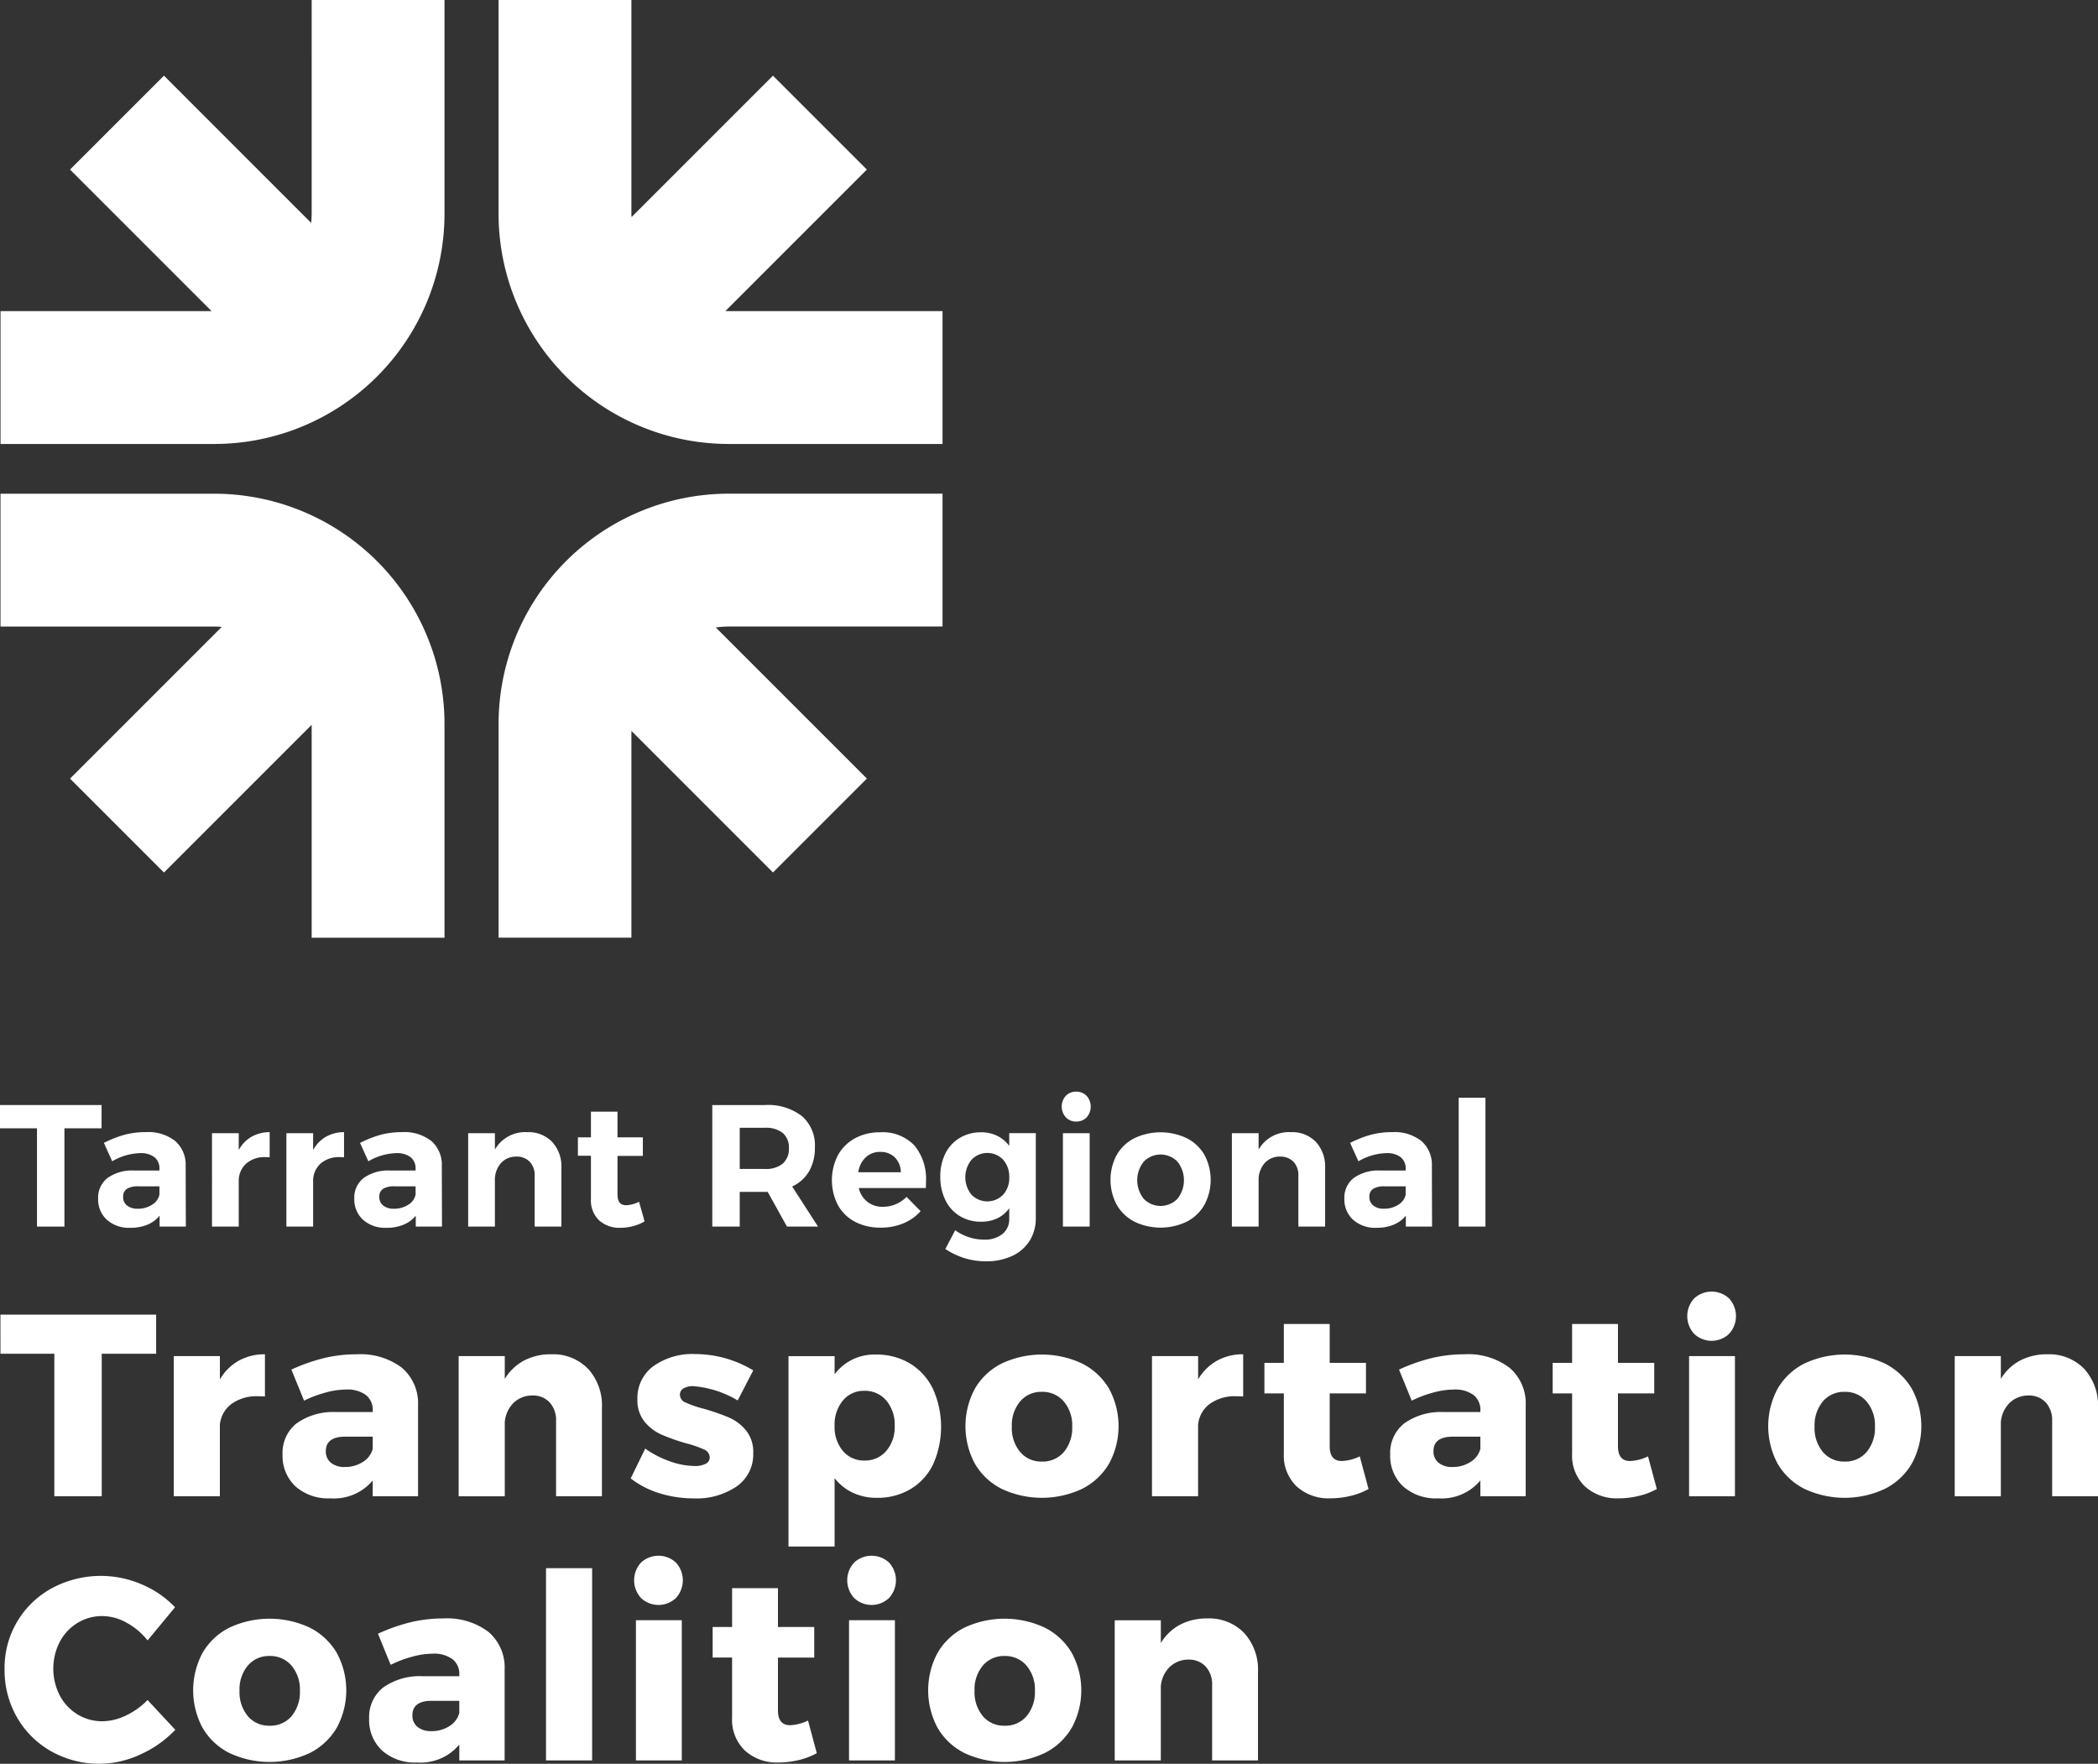 <?xml version="1.0" encoding="UTF-8"?> <svg xmlns="http://www.w3.org/2000/svg" width="284.289" height="239" viewBox="0 0 284.289 239"><rect x="0" y="0" width="284.289" height="239" fill="#333333" stroke="none"/><g id="Group_140" data-name="Group 140" transform="translate(-103.383 -1139.597)"><g id="Group_137" data-name="Group 137" transform="translate(103.452 1139.597)"><path id="Path_434" data-name="Path 434" d="M220.106,1181.759c-.145,0-.287-.017-.43-.022l19.162-19.163-12.726-12.724-19.161,19.162c0-.144-.022-.285-.022-.431V1139.6h-18v28.984a31.209,31.209,0,0,0,31.174,31.174H249.09v-18Z" transform="translate(-121.441 -1139.597)" fill="#fff"></path><path id="Path_435" data-name="Path 435" d="M132.454,1224.311H103.47v18h28.984c.336,0,.664.025.993.051l-20.556,20.556,12.726,12.725,20.016-20.016v28.848h18v-28.985A31.211,31.211,0,0,0,132.454,1224.311Z" transform="translate(-103.47 -1157.411)" fill="#fff"></path><path id="Path_436" data-name="Path 436" d="M145.632,1168.581c0,.413-.024.82-.062,1.223l-19.954-19.955-12.726,12.724,19.184,19.185h-28.6v18h28.984a31.21,31.21,0,0,0,31.176-31.174V1139.6h-18Z" transform="translate(-103.47 -1139.597)" fill="#fff"></path><path id="Path_437" data-name="Path 437" d="M188.932,1255.485v28.985h18v-28.014l19.183,19.182,12.726-12.725-20.477-20.477a13.13,13.13,0,0,1,1.746-.13H249.09v-18H220.106A31.209,31.209,0,0,0,188.932,1255.485Z" transform="translate(-121.441 -1157.411)" fill="#fff"></path></g><g id="Group_138" data-name="Group 138" transform="translate(103.441 1314.614)"><path id="Path_438" data-name="Path 438" d="M103.456,1365.172h21.1v5.3h-7.372v19.309h-6.424v-19.309h-7.3Z" transform="translate(-103.456 -1362.048)" fill="#fff"></path><path id="Path_439" data-name="Path 439" d="M141.99,1372.851a7.147,7.147,0,0,1,3.563-.878v5.722c-.211-.022-.527-.035-.948-.035a5.784,5.784,0,0,0-3.581,1.036,3.969,3.969,0,0,0-1.579,2.826v9.689H133.2v-18.993h6.249v3.161A6.841,6.841,0,0,1,141.99,1372.851Z" transform="translate(-109.71 -1363.478)" fill="#fff"></path><path id="Path_440" data-name="Path 440" d="M168.015,1373.781a6.326,6.326,0,0,1,2.212,5.072v12.358h-6.144v-2.141a6.82,6.82,0,0,1-5.722,2.422,6.667,6.667,0,0,1-4.756-1.632,5.625,5.625,0,0,1-1.738-4.3,5.1,5.1,0,0,1,1.878-4.212,8.566,8.566,0,0,1,5.389-1.546h4.95v-.21a2.53,2.53,0,0,0-.93-2.106,4.241,4.241,0,0,0-2.686-.737,10.867,10.867,0,0,0-2.686.386,15.932,15.932,0,0,0-3,1.124l-1.721-4.213a24.7,24.7,0,0,1,4.441-1.562,18.863,18.863,0,0,1,4.406-.509A9.3,9.3,0,0,1,168.015,1373.781Zm-5.266,12.779a2.969,2.969,0,0,0,1.334-1.773v-1.65h-3.721q-2.633,0-2.633,1.966a1.942,1.942,0,0,0,.685,1.563,2.821,2.821,0,0,0,1.878.579A4.409,4.409,0,0,0,162.749,1386.56Z" transform="translate(-113.636 -1363.478)" fill="#fff"></path><path id="Path_441" data-name="Path 441" d="M199.617,1373.939a7.357,7.357,0,0,1,1.878,5.3v11.971h-6.214v-10.18a3.564,3.564,0,0,0-.877-2.545,3.083,3.083,0,0,0-2.353-.93,3.609,3.609,0,0,0-2.545,1.018,4.141,4.141,0,0,0-1.176,2.6v10.04h-6.249v-18.993h6.249v3.09a6.757,6.757,0,0,1,2.616-2.493,7.745,7.745,0,0,1,3.668-.843A6.6,6.6,0,0,1,199.617,1373.939Z" transform="translate(-119.989 -1363.478)" fill="#fff"></path><path id="Path_442" data-name="Path 442" d="M220.063,1376.282a2.487,2.487,0,0,0-1.3.3.98.98,0,0,0-.492.9,1.154,1.154,0,0,0,.772,1.018,14.176,14.176,0,0,0,2.458.843,30.753,30.753,0,0,1,3.388,1.176,6.2,6.2,0,0,1,2.334,1.755,4.629,4.629,0,0,1,.983,3.071,5.282,5.282,0,0,1-2.229,4.512,9.6,9.6,0,0,1-5.81,1.632,15.585,15.585,0,0,1-4.634-.685,12.28,12.28,0,0,1-3.932-2.019l1.966-4.037a13.826,13.826,0,0,0,3.388,1.738,10.248,10.248,0,0,0,3.353.614,3.026,3.026,0,0,0,1.457-.3.935.935,0,0,0,.544-.86,1.2,1.2,0,0,0-.791-1.088,15.015,15.015,0,0,0-2.475-.843,27.665,27.665,0,0,1-3.3-1.176,6.217,6.217,0,0,1-2.264-1.737,4.556,4.556,0,0,1-.966-3.02,5.324,5.324,0,0,1,2.176-4.511,9.113,9.113,0,0,1,5.617-1.632,15.247,15.247,0,0,1,7.9,2.212l-2.106,4.072A13.921,13.921,0,0,0,220.063,1376.282Z" transform="translate(-126.197 -1363.469)" fill="#fff"></path><path id="Path_443" data-name="Path 443" d="M255.14,1373.229a8.142,8.142,0,0,1,3.108,3.44,12.492,12.492,0,0,1,.035,10.2,7.912,7.912,0,0,1-3.055,3.37,8.708,8.708,0,0,1-4.581,1.193,7.543,7.543,0,0,1-3.247-.685,6.768,6.768,0,0,1-2.475-1.983v9.267h-6.249v-25.8h6.249v2.458a6.7,6.7,0,0,1,5.582-2.669A8.768,8.768,0,0,1,255.14,1373.229Zm-3.212,11.848a4.976,4.976,0,0,0,1.14-3.405,5.042,5.042,0,0,0-1.14-3.423,3.741,3.741,0,0,0-2.967-1.317,3.652,3.652,0,0,0-2.914,1.317,5.09,5.09,0,0,0-1.123,3.423,5.022,5.022,0,0,0,1.123,3.405,3.672,3.672,0,0,0,2.914,1.3A3.763,3.763,0,0,0,251.928,1385.078Z" transform="translate(-131.89 -1363.487)" fill="#fff"></path><path id="Path_444" data-name="Path 444" d="M284.839,1373.229a8.854,8.854,0,0,1,3.652,3.405,10.627,10.627,0,0,1,0,10.18,8.85,8.85,0,0,1-3.652,3.405,12.825,12.825,0,0,1-10.882,0,8.723,8.723,0,0,1-3.634-3.405,10.748,10.748,0,0,1,0-10.18,8.727,8.727,0,0,1,3.634-3.405,12.824,12.824,0,0,1,10.882,0Zm-8.39,5.143a5.019,5.019,0,0,0-1.124,3.405,5.072,5.072,0,0,0,1.124,3.441,3.711,3.711,0,0,0,2.949,1.3,3.753,3.753,0,0,0,2.984-1.3,5.079,5.079,0,0,0,1.123-3.441,4.973,4.973,0,0,0-1.141-3.405,3.765,3.765,0,0,0-2.966-1.3A3.712,3.712,0,0,0,276.449,1378.372Z" transform="translate(-138.275 -1363.487)" fill="#fff"></path><path id="Path_445" data-name="Path 445" d="M309.841,1372.851a7.147,7.147,0,0,1,3.563-.878v5.722c-.211-.022-.527-.035-.948-.035a5.784,5.784,0,0,0-3.581,1.036,3.969,3.969,0,0,0-1.579,2.826v9.689h-6.249v-18.993H307.3v3.161A6.841,6.841,0,0,1,309.841,1372.851Z" transform="translate(-145.006 -1363.478)" fill="#fff"></path><path id="Path_446" data-name="Path 446" d="M334.448,1389.135a9.378,9.378,0,0,1-2.422.929,11.654,11.654,0,0,1-2.773.334,6.409,6.409,0,0,1-4.546-1.615,5.786,5.786,0,0,1-1.737-4.459v-8.144h-2.633v-4.142h2.633v-5.267h6.214v5.267H334.1v4.142h-4.915v7.162q0,2,1.65,2a6.089,6.089,0,0,0,2.422-.632Z" transform="translate(-149.062 -1362.384)" fill="#fff"></path><path id="Path_447" data-name="Path 447" d="M358.071,1373.781a6.324,6.324,0,0,1,2.212,5.072v12.358H354.14v-2.141a6.823,6.823,0,0,1-5.723,2.422,6.669,6.669,0,0,1-4.757-1.632,5.625,5.625,0,0,1-1.738-4.3,5.1,5.1,0,0,1,1.879-4.212,8.564,8.564,0,0,1,5.388-1.546h4.951v-.21a2.531,2.531,0,0,0-.931-2.106,4.239,4.239,0,0,0-2.685-.737,10.862,10.862,0,0,0-2.686.386,15.941,15.941,0,0,0-3,1.124l-1.72-4.213a24.7,24.7,0,0,1,4.441-1.562,18.868,18.868,0,0,1,4.406-.509A9.3,9.3,0,0,1,358.071,1373.781Zm-5.266,12.779a2.971,2.971,0,0,0,1.335-1.773v-1.65h-3.722q-2.632,0-2.633,1.966a1.942,1.942,0,0,0,.685,1.563,2.82,2.82,0,0,0,1.878.579A4.409,4.409,0,0,0,352.805,1386.56Z" transform="translate(-153.601 -1363.478)" fill="#fff"></path><path id="Path_448" data-name="Path 448" d="M383.912,1389.135a9.379,9.379,0,0,1-2.422.929,11.659,11.659,0,0,1-2.773.334,6.409,6.409,0,0,1-4.546-1.615,5.787,5.787,0,0,1-1.738-4.459v-8.144H369.8v-4.142h2.632v-5.267h6.214v5.267h4.915v4.142h-4.915v7.162q0,2,1.65,2a6.089,6.089,0,0,0,2.422-.632Z" transform="translate(-159.463 -1362.384)" fill="#fff"></path><path id="Path_449" data-name="Path 449" d="M398.563,1362.146a3.551,3.551,0,0,1,0,4.792,3.437,3.437,0,0,1-4.739,0,3.549,3.549,0,0,1,0-4.792,3.483,3.483,0,0,1,4.739,0Zm-5.424,7.81h6.214v18.993h-6.214Z" transform="translate(-164.319 -1361.216)" fill="#fff"></path><path id="Path_450" data-name="Path 450" d="M422.579,1373.229a8.848,8.848,0,0,1,3.651,3.405,10.621,10.621,0,0,1,0,10.18,8.844,8.844,0,0,1-3.651,3.405,12.827,12.827,0,0,1-10.883,0,8.732,8.732,0,0,1-3.633-3.405,10.753,10.753,0,0,1,0-10.18,8.736,8.736,0,0,1,3.633-3.405,12.826,12.826,0,0,1,10.883,0Zm-8.391,5.143a5.023,5.023,0,0,0-1.123,3.405,5.076,5.076,0,0,0,1.123,3.441,3.712,3.712,0,0,0,2.95,1.3,3.751,3.751,0,0,0,2.984-1.3,5.076,5.076,0,0,0,1.124-3.441,4.973,4.973,0,0,0-1.141-3.405,3.765,3.765,0,0,0-2.966-1.3A3.713,3.713,0,0,0,414.188,1378.372Z" transform="translate(-167.239 -1363.487)" fill="#fff"></path><path id="Path_451" data-name="Path 451" d="M456.323,1373.939a7.357,7.357,0,0,1,1.878,5.3v11.971h-6.214v-10.18a3.56,3.56,0,0,0-.878-2.545,3.081,3.081,0,0,0-2.352-.93,3.608,3.608,0,0,0-2.545,1.018,4.132,4.132,0,0,0-1.176,2.6v10.04h-6.249v-18.993h6.249v3.09a6.75,6.75,0,0,1,2.615-2.493,7.748,7.748,0,0,1,3.669-.843A6.6,6.6,0,0,1,456.323,1373.939Z" transform="translate(-173.97 -1363.478)" fill="#fff"></path><path id="Path_452" data-name="Path 452" d="M120.7,1416.344a6.8,6.8,0,0,0-3.265-.9,6.389,6.389,0,0,0-3.388.93,6.6,6.6,0,0,0-2.4,2.563,7.962,7.962,0,0,0,0,7.267,6.592,6.592,0,0,0,2.4,2.563,6.387,6.387,0,0,0,3.388.93,7.452,7.452,0,0,0,3.16-.772,10.021,10.021,0,0,0,2.949-2.106l3.757,4.036a15,15,0,0,1-4.757,3.353,13.207,13.207,0,0,1-12.059-.439,12.313,12.313,0,0,1-4.634-4.6,12.808,12.808,0,0,1-1.684-6.53,12.263,12.263,0,0,1,6.442-10.987,13.991,13.991,0,0,1,12.129-.509,13.418,13.418,0,0,1,4.528,3.107l-3.721,4.493A9.182,9.182,0,0,0,120.7,1416.344Z" transform="translate(-103.606 -1371.476)" fill="#fff"></path><path id="Path_453" data-name="Path 453" d="M152.323,1418.553a8.856,8.856,0,0,1,3.651,3.405,10.622,10.622,0,0,1,0,10.18,8.849,8.849,0,0,1-3.651,3.405,12.826,12.826,0,0,1-10.883,0,8.728,8.728,0,0,1-3.633-3.405,10.754,10.754,0,0,1,0-10.18,8.734,8.734,0,0,1,3.633-3.405,12.829,12.829,0,0,1,10.883,0Zm-8.391,5.143a5.023,5.023,0,0,0-1.123,3.405,5.076,5.076,0,0,0,1.123,3.441,3.712,3.712,0,0,0,2.95,1.3,3.751,3.751,0,0,0,2.984-1.3,5.076,5.076,0,0,0,1.124-3.441,4.973,4.973,0,0,0-1.141-3.405,3.765,3.765,0,0,0-2.966-1.3A3.712,3.712,0,0,0,143.932,1423.7Z" transform="translate(-110.41 -1373.018)" fill="#fff"></path><path id="Path_454" data-name="Path 454" d="M182.871,1419.105a6.327,6.327,0,0,1,2.212,5.073v12.357h-6.144v-2.141a6.82,6.82,0,0,1-5.722,2.422,6.672,6.672,0,0,1-4.757-1.632,5.628,5.628,0,0,1-1.737-4.3,5.1,5.1,0,0,1,1.878-4.212,8.572,8.572,0,0,1,5.389-1.545h4.95v-.21a2.53,2.53,0,0,0-.93-2.106,4.242,4.242,0,0,0-2.686-.738,10.868,10.868,0,0,0-2.686.386,15.95,15.95,0,0,0-3,1.124l-1.721-4.213a24.705,24.705,0,0,1,4.441-1.562,18.867,18.867,0,0,1,4.405-.509A9.3,9.3,0,0,1,182.871,1419.105Zm-5.266,12.778a2.969,2.969,0,0,0,1.334-1.773v-1.65h-3.721q-2.633,0-2.633,1.966a1.939,1.939,0,0,0,.685,1.563,2.815,2.815,0,0,0,1.878.579A4.409,4.409,0,0,0,177.605,1431.884Z" transform="translate(-116.76 -1373.009)" fill="#fff"></path><path id="Path_455" data-name="Path 455" d="M197.07,1408.673h6.249v26.049H197.07Z" transform="translate(-123.141 -1371.195)" fill="#fff"></path><path id="Path_456" data-name="Path 456" d="M217.859,1407.47a3.553,3.553,0,0,1,0,4.792,3.438,3.438,0,0,1-4.74,0,3.551,3.551,0,0,1,0-4.792,3.484,3.484,0,0,1,4.74,0Zm-5.425,7.81h6.214v18.993h-6.214Z" transform="translate(-126.32 -1370.747)" fill="#fff"></path><path id="Path_457" data-name="Path 457" d="M239.775,1434.459a9.37,9.37,0,0,1-2.422.929,11.654,11.654,0,0,1-2.773.334,6.41,6.41,0,0,1-4.546-1.615,5.79,5.79,0,0,1-1.737-4.459v-8.144h-2.633v-4.142H228.3V1412.1h6.214v5.266h4.915v4.142h-4.915v7.162q0,2,1.651,2a6.087,6.087,0,0,0,2.422-.632Z" transform="translate(-129.154 -1371.915)" fill="#fff"></path><path id="Path_458" data-name="Path 458" d="M254.426,1407.47a3.551,3.551,0,0,1,0,4.792,3.438,3.438,0,0,1-4.74,0,3.551,3.551,0,0,1,0-4.792,3.484,3.484,0,0,1,4.74,0Zm-5.425,7.81h6.214v18.993H249Z" transform="translate(-134.01 -1370.747)" fill="#fff"></path><path id="Path_459" data-name="Path 459" d="M278.441,1418.553a8.855,8.855,0,0,1,3.651,3.405,10.622,10.622,0,0,1,0,10.18,8.848,8.848,0,0,1-3.651,3.405,12.826,12.826,0,0,1-10.883,0,8.723,8.723,0,0,1-3.634-3.405,10.749,10.749,0,0,1,0-10.18,8.73,8.73,0,0,1,3.634-3.405,12.829,12.829,0,0,1,10.883,0Zm-8.391,5.143a5.023,5.023,0,0,0-1.123,3.405,5.076,5.076,0,0,0,1.123,3.441,3.712,3.712,0,0,0,2.95,1.3,3.751,3.751,0,0,0,2.984-1.3,5.076,5.076,0,0,0,1.123-3.441,4.977,4.977,0,0,0-1.14-3.405,3.765,3.765,0,0,0-2.966-1.3A3.712,3.712,0,0,0,270.051,1423.7Z" transform="translate(-136.93 -1373.018)" fill="#fff"></path><path id="Path_460" data-name="Path 460" d="M312.185,1419.263a7.356,7.356,0,0,1,1.879,5.3v11.971h-6.214v-10.18a3.561,3.561,0,0,0-.877-2.545,3.082,3.082,0,0,0-2.352-.93,3.607,3.607,0,0,0-2.545,1.018,4.137,4.137,0,0,0-1.177,2.6v10.04h-6.249v-18.993H300.9v3.09a6.759,6.759,0,0,1,2.616-2.493,7.747,7.747,0,0,1,3.669-.843A6.6,6.6,0,0,1,312.185,1419.263Z" transform="translate(-143.66 -1373.009)" fill="#fff"></path></g><g id="Group_139" data-name="Group 139" transform="translate(103.383 1287.523)"><path id="Path_461" data-name="Path 461" d="M103.383,1329.207h13.764v3.153h-5.035v13.317h-3.717v-13.317h-5.012Z" transform="translate(-103.383 -1327.395)" fill="#fff"></path><path id="Path_462" data-name="Path 462" d="M128.551,1346.654v-1.482a4.058,4.058,0,0,1-1.647,1.223,5.989,5.989,0,0,1-2.33.424,4.477,4.477,0,0,1-3.176-1.095,3.719,3.719,0,0,1-1.177-2.858,3.363,3.363,0,0,1,1.259-2.788,5.7,5.7,0,0,1,3.565-1.023h3.483v-.235a1.914,1.914,0,0,0-.671-1.564,3.023,3.023,0,0,0-1.965-.553,7.829,7.829,0,0,0-3.764,1.106L121,1335.313a15.082,15.082,0,0,1,2.823-1.106,11.132,11.132,0,0,1,2.894-.354,5.87,5.87,0,0,1,3.941,1.2,4.231,4.231,0,0,1,1.424,3.341l.024,8.258Zm-1.012-2.965a2.114,2.114,0,0,0,.989-1.365V1341.2h-2.848a2.849,2.849,0,0,0-1.564.341,1.225,1.225,0,0,0-.506,1.095,1.429,1.429,0,0,0,.53,1.164,2.209,2.209,0,0,0,1.447.435A3.473,3.473,0,0,0,127.54,1343.689Z" transform="translate(-106.924 -1328.372)" fill="#fff"></path><path id="Path_463" data-name="Path 463" d="M145.1,1334.49a5.036,5.036,0,0,1,2.471-.636v3.412a4.876,4.876,0,0,0-.565-.024,3.74,3.74,0,0,0-2.647.906,3.134,3.134,0,0,0-.976,2.412v6.094h-3.624V1334h3.624v2.282A4.609,4.609,0,0,1,145.1,1334.49Z" transform="translate(-111.032 -1328.372)" fill="#fff"></path><path id="Path_464" data-name="Path 464" d="M157.864,1334.49a5.038,5.038,0,0,1,2.471-.636v3.412a4.867,4.867,0,0,0-.565-.024,3.74,3.74,0,0,0-2.647.906,3.134,3.134,0,0,0-.976,2.412v6.094h-3.624V1334h3.624v2.282A4.609,4.609,0,0,1,157.864,1334.49Z" transform="translate(-113.716 -1328.372)" fill="#fff"></path><path id="Path_465" data-name="Path 465" d="M172.505,1346.654v-1.482a4.066,4.066,0,0,1-1.647,1.223,5.983,5.983,0,0,1-2.33.424,4.478,4.478,0,0,1-3.176-1.095,3.722,3.722,0,0,1-1.176-2.858,3.36,3.36,0,0,1,1.259-2.788,5.7,5.7,0,0,1,3.564-1.023h3.483v-.235a1.914,1.914,0,0,0-.67-1.564,3.024,3.024,0,0,0-1.965-.553,7.829,7.829,0,0,0-3.765,1.106l-1.129-2.494a15.1,15.1,0,0,1,2.823-1.106,11.138,11.138,0,0,1,2.894-.354,5.873,5.873,0,0,1,3.941,1.2,4.231,4.231,0,0,1,1.424,3.341l.023,8.258Zm-1.012-2.965a2.11,2.11,0,0,0,.988-1.365V1341.2h-2.847a2.845,2.845,0,0,0-1.564.341,1.223,1.223,0,0,0-.506,1.095,1.427,1.427,0,0,0,.53,1.164,2.205,2.205,0,0,0,1.446.435A3.476,3.476,0,0,0,171.494,1343.689Z" transform="translate(-116.167 -1328.372)" fill="#fff"></path><path id="Path_466" data-name="Path 466" d="M195.087,1335.172a4.9,4.9,0,0,1,1.259,3.529v7.953h-3.623v-6.894a2.613,2.613,0,0,0-.67-1.895,2.42,2.42,0,0,0-1.823-.694,2.714,2.714,0,0,0-2.118.93,3.438,3.438,0,0,0-.776,2.318v6.235h-3.623V1334h3.623v2.212a4.733,4.733,0,0,1,4.377-2.353A4.452,4.452,0,0,1,195.087,1335.172Z" transform="translate(-120.274 -1328.372)" fill="#fff"></path><path id="Path_467" data-name="Path 467" d="M211.578,1345.209a5.941,5.941,0,0,1-1.564.647,6.833,6.833,0,0,1-1.729.224,4.086,4.086,0,0,1-2.871-1.012,3.724,3.724,0,0,1-1.106-2.894v-5.859h-1.765v-2.493h1.765v-3.483h3.6v3.483h3.435v2.517h-3.435v5.223q0,1.46,1.153,1.459a4.081,4.081,0,0,0,1.765-.471Z" transform="translate(-124.234 -1327.633)" fill="#fff"></path><path id="Path_468" data-name="Path 468" d="M235.72,1345.677l-2.612-4.705H229.32v4.705H225.6v-16.47h7.152a7.5,7.5,0,0,1,4.988,1.493,5.231,5.231,0,0,1,1.765,4.224,6.371,6.371,0,0,1-.788,3.259,5.069,5.069,0,0,1-2.294,2.059l3.506,5.435Zm-6.4-7.811h3.435a3.559,3.559,0,0,0,2.388-.718,2.624,2.624,0,0,0,.836-2.106,2.523,2.523,0,0,0-.836-2.058,3.642,3.642,0,0,0-2.388-.694H229.32Z" transform="translate(-129.083 -1327.395)" fill="#fff"></path><path id="Path_469" data-name="Path 469" d="M257.289,1335.649a7.092,7.092,0,0,1,1.587,4.918c0,.377-.008.666-.023.87h-9.082a3.215,3.215,0,0,0,3.27,2.541,4.45,4.45,0,0,0,1.718-.341,4.543,4.543,0,0,0,1.482-1l1.906,1.929a6.4,6.4,0,0,1-2.341,1.658,7.864,7.864,0,0,1-3.07.577,7.286,7.286,0,0,1-3.494-.8,5.6,5.6,0,0,1-2.305-2.258,7.4,7.4,0,0,1,.011-6.765,5.766,5.766,0,0,1,2.306-2.281,6.93,6.93,0,0,1,3.388-.812A5.932,5.932,0,0,1,257.289,1335.649Zm-1.824,3.647a2.862,2.862,0,0,0-.8-2,2.7,2.7,0,0,0-2-.753,2.756,2.756,0,0,0-1.965.742,3.442,3.442,0,0,0-1,2.011Z" transform="translate(-133.399 -1328.378)" fill="#fff"></path><path id="Path_470" data-name="Path 470" d="M277.667,1334v11.483a5.675,5.675,0,0,1-.847,3.117,5.528,5.528,0,0,1-2.376,2.047,8.227,8.227,0,0,1-3.53.718,9.657,9.657,0,0,1-2.953-.447,10,10,0,0,1-2.552-1.223l1.341-2.541a6.636,6.636,0,0,0,3.93,1.271,3.736,3.736,0,0,0,2.47-.765,2.539,2.539,0,0,0,.918-2.058v-1.436a4.188,4.188,0,0,1-1.6,1.365,4.975,4.975,0,0,1-2.212.471,5.441,5.441,0,0,1-2.882-.764,5.137,5.137,0,0,1-1.953-2.154,7.06,7.06,0,0,1-.694-3.2,6.783,6.783,0,0,1,.694-3.14,5.118,5.118,0,0,1,1.953-2.107,5.506,5.506,0,0,1,2.882-.753,4.828,4.828,0,0,1,2.188.482,4.6,4.6,0,0,1,1.624,1.354V1334Zm-4.423,8.341a3.377,3.377,0,0,0,.824-2.364,3.423,3.423,0,0,0-.824-2.376,2.956,2.956,0,0,0-4.282,0,3.759,3.759,0,0,0-.012,4.74,3,3,0,0,0,4.294,0Z" transform="translate(-137.311 -1328.378)" fill="#fff"></path><path id="Path_471" data-name="Path 471" d="M288.935,1327.478a2.2,2.2,0,0,1,0,2.917,1.906,1.906,0,0,1-1.424.565,1.857,1.857,0,0,1-1.4-.577,2.185,2.185,0,0,1,0-2.905,1.876,1.876,0,0,1,1.4-.566A1.906,1.906,0,0,1,288.935,1327.478Zm-3.212,5.058h3.624v12.658h-3.624Z" transform="translate(-141.691 -1326.912)" fill="#fff"></path><path id="Path_472" data-name="Path 472" d="M304.268,1334.685a5.774,5.774,0,0,1,2.389,2.258,7.18,7.18,0,0,1,0,6.765,5.825,5.825,0,0,1-2.389,2.282,8.179,8.179,0,0,1-7.105,0,5.823,5.823,0,0,1-2.388-2.282,7.174,7.174,0,0,1,0-6.765,5.772,5.772,0,0,1,2.388-2.258,8.282,8.282,0,0,1,7.105,0Zm-5.834,3.175a4.034,4.034,0,0,0,0,5.035,3.182,3.182,0,0,0,4.565,0,4.034,4.034,0,0,0,0-5.035,3.183,3.183,0,0,0-4.565,0Z" transform="translate(-143.451 -1328.378)" fill="#fff"></path><path id="Path_473" data-name="Path 473" d="M326.129,1335.172a4.9,4.9,0,0,1,1.259,3.529v7.953h-3.623v-6.894a2.612,2.612,0,0,0-.67-1.895,2.42,2.42,0,0,0-1.823-.694,2.714,2.714,0,0,0-2.118.93,3.437,3.437,0,0,0-.776,2.318v6.235h-3.623V1334h3.623v2.212a4.733,4.733,0,0,1,4.377-2.353A4.452,4.452,0,0,1,326.129,1335.172Z" transform="translate(-147.83 -1328.372)" fill="#fff"></path><path id="Path_474" data-name="Path 474" d="M342.388,1346.654v-1.482a4.066,4.066,0,0,1-1.647,1.223,5.982,5.982,0,0,1-2.329.424,4.477,4.477,0,0,1-3.176-1.095,3.719,3.719,0,0,1-1.177-2.858,3.36,3.36,0,0,1,1.259-2.788,5.7,5.7,0,0,1,3.564-1.023h3.483v-.235a1.914,1.914,0,0,0-.671-1.564,3.023,3.023,0,0,0-1.965-.553,7.829,7.829,0,0,0-3.765,1.106l-1.129-2.494a15.1,15.1,0,0,1,2.823-1.106,11.138,11.138,0,0,1,2.894-.354,5.873,5.873,0,0,1,3.941,1.2,4.231,4.231,0,0,1,1.424,3.341l.023,8.258Zm-1.012-2.965a2.11,2.11,0,0,0,.988-1.365V1341.2h-2.847a2.845,2.845,0,0,0-1.564.341,1.225,1.225,0,0,0-.506,1.095,1.427,1.427,0,0,0,.53,1.164,2.208,2.208,0,0,0,1.447.435A3.475,3.475,0,0,0,341.377,1343.689Z" transform="translate(-151.89 -1328.372)" fill="#fff"></path><path id="Path_475" data-name="Path 475" d="M353.675,1327.956H357.3v17.457h-3.623Z" transform="translate(-156.015 -1327.131)" fill="#fff"></path></g></g></svg> 